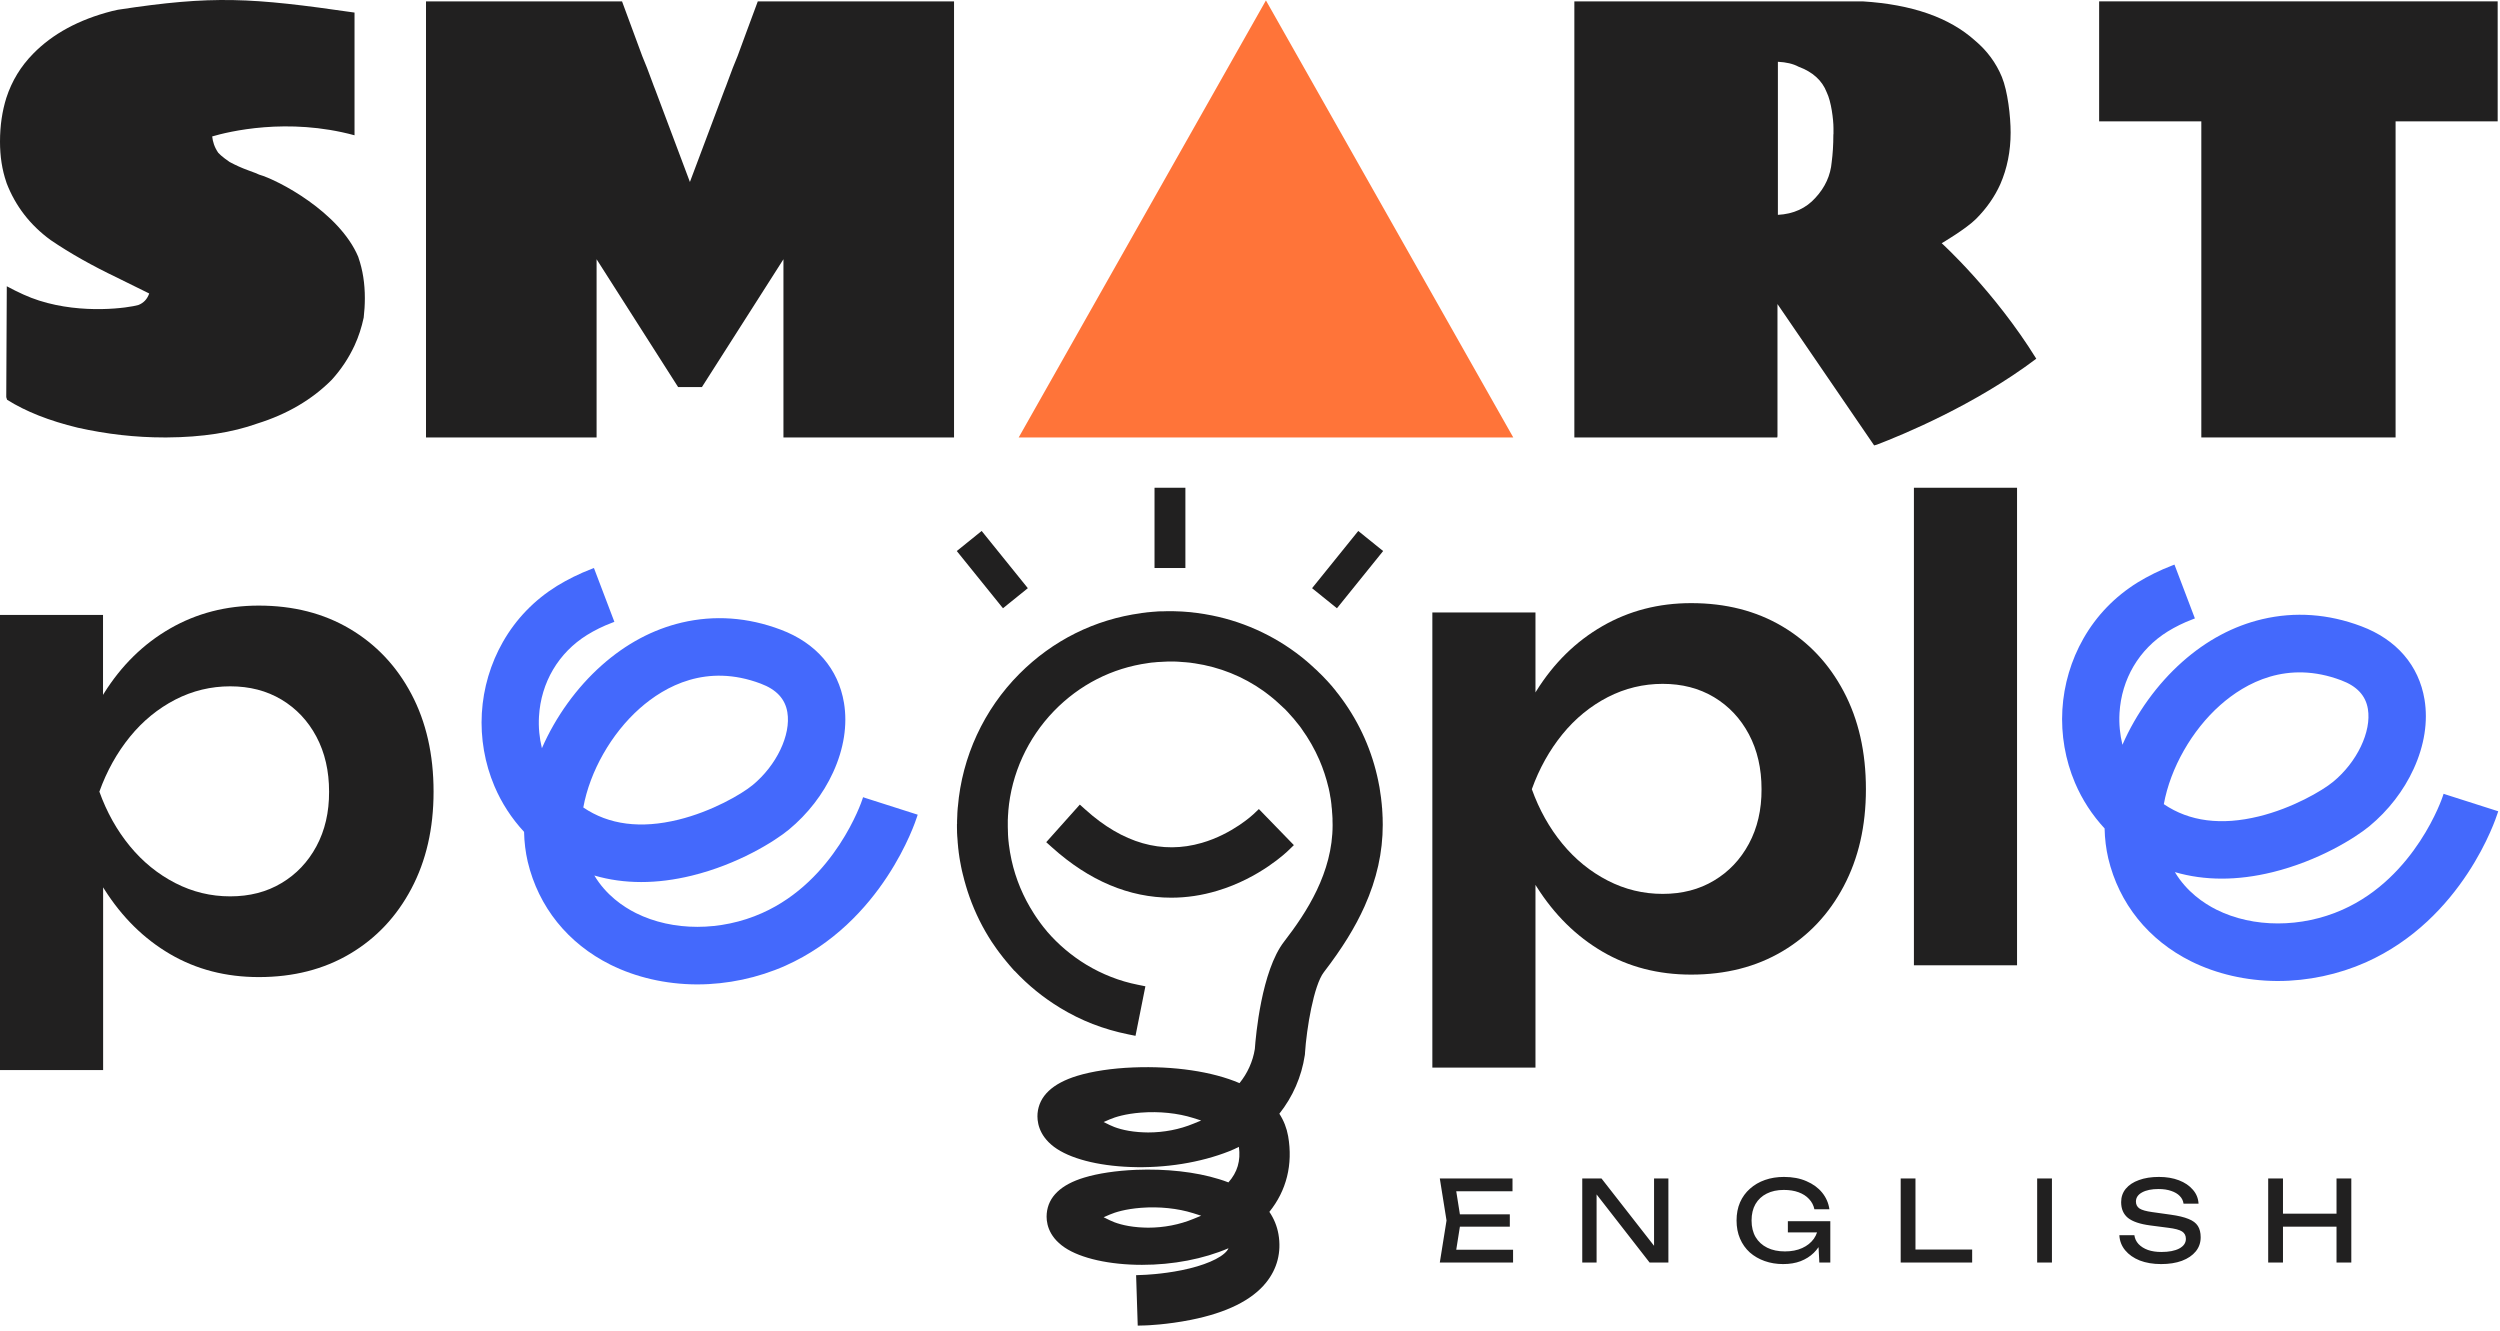 <svg width="417" height="222" viewBox="0 0 417 222" fill="none" xmlns="http://www.w3.org/2000/svg">
<path fill-rule="evenodd" clip-rule="evenodd" d="M211.157 0.071L169.919 72.966H252.412L211.157 0.071Z" fill="#FF7439"/>
<path d="M126.4 0.228C125.374 2.953 123.339 8.524 123.026 9.362C122.8 9.886 122.539 10.55 122.226 11.335L121.339 13.71C121.269 13.903 121.2 14.112 121.113 14.322L120.852 14.985L115.077 30.354L109.303 14.985L109.042 14.322C108.973 14.112 108.886 13.903 108.816 13.71L107.929 11.335C107.616 10.55 107.355 9.886 107.129 9.362C106.816 8.524 104.781 2.97 103.755 0.228H71.057V72.966H99.511V43.242L113.112 64.566H114.834H115.356H117.078L130.679 43.242V72.966H159.133V0.228H126.4Z" fill="#212020"/>
<path d="M416.611 0.228H399.583H367.181H350.136V20.242H367.181V72.966H399.583V20.242H416.611V0.228Z" fill="#212020"/>
<path d="M323.876 40.57C323.876 40.57 327.946 38.178 329.616 36.501C331.355 34.755 332.712 32.816 333.651 30.721C334.799 28.084 335.373 25.219 335.373 22.111C335.373 19.404 334.886 15.195 333.912 12.837C332.938 10.48 331.442 8.454 329.424 6.76C325.146 2.918 318.902 0.735 310.675 0.228H262.602V72.966H296.448C296.448 72.897 296.465 72.809 296.483 72.739V50.717L312.606 74.294L313.058 74.171C317.319 72.547 329.459 67.535 339.651 59.833C332.642 48.517 323.876 40.57 323.876 40.57ZM305.805 22.39C305.805 24.189 305.701 25.726 305.527 27.036C305.336 29.254 304.431 31.244 302.831 32.974C301.266 34.737 299.161 35.698 296.552 35.838V10.305C297.944 10.375 299.092 10.637 299.996 11.126C302.362 11.999 303.927 13.414 304.692 15.387C305.457 16.941 305.823 19.963 305.823 21.377V22.39H305.805Z" fill="#212020"/>
<path d="M19.671 1.626C19.323 1.695 18.993 1.783 18.662 1.853C13.149 3.267 8.783 5.642 5.548 8.943C3.479 11.039 1.983 13.484 1.061 16.313C0.365 18.531 0 20.958 0 23.63C0 26.075 0.348 28.346 1.061 30.406C1.078 30.441 1.096 30.476 1.096 30.529C2.574 34.371 5.026 37.549 8.453 40.047C11.74 42.282 15.445 44.36 19.549 46.316L20.002 46.543L24.889 48.953C24.558 49.896 23.95 50.543 23.08 50.874C21.462 51.346 13.827 52.464 6.54 50.141C4.766 49.582 3.026 48.761 1.131 47.748V47.906L1.044 66.243C1.096 66.382 1.131 66.522 1.183 66.679C4.279 68.635 8.209 70.19 12.975 71.342C17.81 72.425 22.628 72.966 27.393 72.966C27.55 72.966 27.689 72.966 27.846 72.966C33.707 72.932 38.733 72.146 42.925 70.644C47.899 69.09 52.039 66.662 55.326 63.361C56.926 61.597 58.178 59.694 59.135 57.633C59.813 56.166 60.318 54.612 60.665 52.97C60.787 51.922 60.857 50.84 60.857 49.722C60.857 47.277 60.509 45.041 59.796 42.981C59.778 42.946 59.778 42.893 59.761 42.858C56.613 35.366 46.334 30.005 43.238 29.131C42.977 28.992 42.334 28.747 41.325 28.381C40.316 28.014 39.307 27.56 38.298 27.018C37.759 26.652 37.272 26.285 36.872 25.936C36.698 25.778 36.542 25.639 36.403 25.482C35.759 24.556 35.481 23.595 35.394 22.757C38.055 21.971 47.951 19.526 59.135 22.565V2.097C41.864 -0.4 35.585 -0.802 19.671 1.626Z" fill="#212020"/>
<path d="M58.352 104.891C53.987 102.306 48.925 101.014 43.151 101.014C37.725 101.014 32.803 102.289 28.367 104.839C23.932 107.389 20.262 110.986 17.34 115.649C17.288 115.736 17.236 115.824 17.184 115.911V102.568H0V178.485H17.201V148.01C17.271 148.115 17.34 148.237 17.41 148.342C20.367 153.005 24.019 156.602 28.385 159.152C32.75 161.702 37.672 162.977 43.169 162.977C48.943 162.977 54.004 161.684 58.37 159.1C62.735 156.515 66.144 152.9 68.614 148.237C71.084 143.574 72.319 138.195 72.319 132.048C72.319 125.848 71.084 120.417 68.614 115.754C66.144 111.091 62.718 107.476 58.352 104.891ZM52.787 141.147C51.378 143.766 49.43 145.827 46.96 147.294C44.49 148.779 41.638 149.512 38.403 149.512C35.168 149.512 32.124 148.779 29.237 147.294C26.35 145.81 23.828 143.766 21.671 141.147C19.515 138.527 17.81 135.488 16.575 132.048C17.81 128.607 19.515 125.551 21.671 122.897C23.828 120.242 26.367 118.181 29.237 116.697C32.124 115.212 35.185 114.479 38.403 114.479C41.638 114.479 44.473 115.212 46.96 116.697C49.43 118.181 51.378 120.242 52.787 122.897C54.195 125.551 54.891 128.607 54.891 132.048C54.908 135.488 54.195 138.527 52.787 141.147Z" fill="#212020"/>
<path d="M297.286 104.479C292.92 101.894 287.859 100.602 282.085 100.602C276.658 100.602 271.736 101.877 267.301 104.427C262.866 106.976 259.196 110.574 256.274 115.237C256.222 115.324 256.169 115.411 256.117 115.499V102.156H238.916V178.073H256.117V147.598C256.187 147.703 256.256 147.825 256.326 147.93C259.283 152.593 262.935 156.19 267.301 158.74C271.666 161.29 276.588 162.565 282.085 162.565C287.859 162.565 292.92 161.272 297.286 158.688C301.651 156.103 305.06 152.488 307.53 147.825C310 143.162 311.235 137.783 311.235 131.636C311.235 125.436 310 120.005 307.53 115.342C305.06 110.679 301.651 107.064 297.286 104.479ZM291.72 140.734C290.311 143.354 288.363 145.415 285.893 146.882C283.424 148.366 280.571 149.1 277.336 149.1C274.101 149.1 271.058 148.366 268.17 146.882C265.283 145.397 262.761 143.354 260.605 140.734C258.448 138.115 256.743 135.076 255.509 131.636C256.743 128.195 258.448 125.139 260.605 122.484C262.761 119.83 265.301 117.769 268.17 116.285C271.058 114.8 274.119 114.067 277.336 114.067C280.571 114.067 283.406 114.8 285.893 116.285C288.363 117.769 290.311 119.83 291.72 122.484C293.129 125.139 293.825 128.195 293.825 131.636C293.842 135.076 293.129 138.115 291.72 140.734Z" fill="#212020"/>
<path d="M336.443 81.357H319.241V161.01H336.443V81.357Z" fill="#212020"/>
<path d="M143.959 132.973L143.82 133.392C143.785 133.532 139.332 146.875 127.105 152.306C120.253 155.362 112.2 155.362 106.078 152.306C103.956 151.241 101.104 149.32 99.138 146.036C104.095 147.486 109.556 147.486 115.4 146.054C123.105 144.168 129.193 140.343 131.575 138.387C134.741 135.768 137.298 132.467 138.967 128.817C140.759 124.905 141.385 120.906 140.776 117.238C139.837 111.562 136.097 107.231 130.236 105.031C124.723 102.952 119.174 102.568 113.731 103.843C108.913 104.978 104.425 107.371 100.373 110.968C96.199 114.671 92.686 119.543 90.39 124.8C89.972 123.089 89.798 121.325 89.903 119.508C90.233 113.833 93.155 108.873 97.938 105.904C99.19 105.135 100.582 104.437 102.078 103.878L102.478 103.721L99.069 94.744L98.668 94.901C96.616 95.687 94.686 96.648 92.912 97.731C89.12 100.088 86.076 103.232 83.885 107.074C81.832 110.672 80.615 114.776 80.371 118.95C80.128 123.124 80.859 127.332 82.476 131.14C83.676 133.969 85.346 136.519 87.415 138.754C87.45 140.483 87.659 142.159 88.024 143.731C89.816 151.276 94.72 157.371 101.834 160.916C106.095 163.029 111.035 164.164 116.113 164.199H116.322C121.331 164.199 126.41 163.116 130.984 161.091C147.229 153.843 152.707 137.025 152.934 136.309L153.073 135.89L144.376 133.113L143.959 132.973ZM125.523 130.965C123.697 132.467 118.722 135.366 113.139 136.728C106.878 138.265 101.556 137.584 97.294 134.685C98.39 128.66 101.973 122.355 106.704 118.164C110.948 114.409 117.887 110.637 126.879 114.025C129.506 115.003 130.967 116.574 131.332 118.81C131.958 122.565 129.523 127.682 125.523 130.965Z" fill="#4469FC"/>
<path d="M408.008 132.544L407.591 132.404L407.452 132.823C407.417 132.963 402.964 146.305 390.737 151.737C383.885 154.793 375.832 154.793 369.71 151.737C367.588 150.672 364.735 148.75 362.77 145.467C367.727 146.917 373.188 146.917 379.032 145.485C386.737 143.599 392.824 139.774 395.207 137.818C398.373 135.198 400.929 131.898 402.599 128.248C404.391 124.336 405.017 120.336 404.408 116.669C403.469 110.993 399.729 106.662 393.868 104.461C388.355 102.383 382.806 101.999 377.362 103.274C372.545 104.409 368.057 106.802 364.005 110.399C359.831 114.102 356.317 118.974 354.021 124.231C353.604 122.519 353.43 120.755 353.534 118.939C353.865 113.263 356.787 108.304 361.57 105.335C362.822 104.566 364.214 103.868 365.709 103.309L366.109 103.152L362.7 94.175L362.3 94.332C360.248 95.118 358.317 96.079 356.543 97.161C352.752 99.519 349.708 102.663 347.517 106.505C345.464 110.102 344.247 114.206 344.003 118.38C343.76 122.554 344.49 126.763 346.108 130.57C347.308 133.399 348.978 135.949 351.047 138.185C351.082 139.914 351.291 141.59 351.656 143.162C353.448 150.706 358.352 156.801 365.466 160.347C369.727 162.46 374.667 163.595 379.745 163.63H379.954C384.963 163.63 390.042 162.547 394.616 160.521C410.861 153.274 416.339 136.456 416.565 135.74L416.705 135.321L408.008 132.544ZM389.155 130.413C387.328 131.915 382.354 134.814 376.771 136.176C370.51 137.713 365.188 137.032 360.926 134.133C362.022 128.108 365.605 121.803 370.336 117.612C374.58 113.857 381.519 110.085 390.511 113.473C393.138 114.451 394.599 116.023 394.964 118.258C395.59 122.013 393.155 127.13 389.155 130.413Z" fill="#4469FC"/>
<path d="M159.637 137.449V137.365C159.637 137.314 159.637 137.28 159.637 137.229C159.637 137.179 159.637 137.111 159.637 137.06V136.959C159.637 136.824 159.637 136.672 159.654 136.537C159.654 136.402 159.671 136.266 159.671 136.131C159.671 135.962 159.688 135.793 159.688 135.624C159.688 135.54 159.705 135.455 159.705 135.354V135.32C159.722 135.118 159.738 134.898 159.755 134.695L159.772 134.577C160.462 126.231 164.113 118.341 170.036 112.394C175.588 106.818 182.605 103.321 190.345 102.274L190.412 102.257C190.647 102.223 190.866 102.206 191.102 102.172L191.337 102.138C191.522 102.121 191.707 102.105 191.893 102.088C192.01 102.071 192.128 102.071 192.246 102.054C192.397 102.037 192.566 102.037 192.717 102.02C192.852 102.003 193.003 102.003 193.138 101.986C193.272 101.986 193.424 101.969 193.558 101.969H193.626C193.676 101.969 193.71 101.969 193.76 101.969C193.811 101.969 193.861 101.969 193.912 101.969H193.996C194.164 101.969 194.316 101.953 194.484 101.953C194.618 101.953 194.77 101.953 194.904 101.953H194.989C195.089 101.953 195.19 101.953 195.291 101.953H195.376C195.527 101.953 195.678 101.953 195.83 101.953C195.981 101.953 196.116 101.953 196.267 101.969C196.419 101.969 196.587 101.986 196.738 101.986C196.873 101.986 197.024 102.003 197.159 102.003C197.311 102.02 197.479 102.02 197.63 102.037C197.765 102.054 197.916 102.054 198.051 102.071C198.202 102.088 198.354 102.088 198.505 102.105C198.657 102.121 198.808 102.138 198.959 102.155L199.044 102.172C199.161 102.189 199.262 102.189 199.38 102.206C199.565 102.223 199.733 102.257 199.919 102.274L200.003 102.29C200.087 102.307 200.154 102.307 200.238 102.324C200.457 102.358 200.693 102.392 200.911 102.426L201.08 102.459C206.918 103.439 212.454 105.906 217.098 109.589L217.165 109.64C217.367 109.792 217.569 109.961 217.754 110.13L217.905 110.248C218.074 110.383 218.242 110.535 218.41 110.687C218.461 110.721 218.494 110.772 218.545 110.806L218.612 110.873C218.764 111.008 218.915 111.143 219.05 111.262C219.1 111.312 219.167 111.363 219.218 111.431L219.336 111.532C219.453 111.633 219.571 111.752 219.689 111.853L219.756 111.921C219.807 111.971 219.857 112.022 219.908 112.073L220.076 112.242C220.126 112.292 220.177 112.343 220.244 112.394L220.311 112.461C220.412 112.563 220.53 112.681 220.631 112.782L220.732 112.884C220.799 112.951 220.85 113.019 220.917 113.086C221.035 113.205 221.153 113.34 221.271 113.458L221.372 113.559C221.422 113.61 221.472 113.661 221.523 113.728C221.641 113.847 221.742 113.982 221.859 114.1L221.927 114.185C221.994 114.252 222.045 114.32 222.112 114.387C222.196 114.489 222.263 114.573 222.347 114.674L222.432 114.776C222.516 114.877 222.6 114.979 222.684 115.08C222.734 115.131 222.785 115.198 222.819 115.249L222.886 115.35C223.004 115.502 223.121 115.638 223.239 115.79L223.357 115.942C223.508 116.127 223.643 116.33 223.794 116.533L223.811 116.55C226.823 120.672 228.876 125.301 229.902 130.302V130.319C229.953 130.573 230.003 130.843 230.054 131.096L230.087 131.249C230.121 131.468 230.155 131.688 230.188 131.907L230.222 132.161C230.256 132.347 230.272 132.533 230.306 132.718L230.323 132.837C230.34 132.921 230.34 132.989 230.357 133.073C230.373 133.225 230.39 133.377 230.407 133.529L230.424 133.681C230.441 133.783 230.441 133.884 230.457 133.969C230.474 134.087 230.474 134.205 230.491 134.323L230.508 134.56C230.525 134.661 230.525 134.763 230.542 134.864C230.542 134.982 230.558 135.084 230.558 135.202L230.575 135.455C230.575 135.557 230.592 135.658 230.592 135.76C230.592 135.895 230.609 136.03 230.609 136.165L230.626 136.418C230.626 136.503 230.626 136.587 230.626 136.655C230.626 136.959 230.643 137.263 230.643 137.567C230.643 142.163 229.65 146.606 227.614 151.168C226.032 154.699 223.862 158.196 220.816 162.166C219.134 164.346 217.939 171.526 217.67 175.683V175.801L217.636 176.037C217.098 179.602 215.634 182.947 213.396 185.769C214.136 186.918 214.624 188.168 214.86 189.503C215.684 194.233 214.591 198.592 211.73 202.14C212.504 203.272 213.009 204.522 213.245 205.857C213.766 208.848 213.043 211.652 211.158 213.967C208.786 216.89 204.579 218.968 198.657 220.15C194.618 220.961 191.186 221.08 191.034 221.08L189.773 221.113L189.503 212.7L190.765 212.649C190.799 212.649 193.76 212.548 197.092 211.872C200.793 211.128 203.62 209.912 204.647 208.645C204.764 208.493 204.849 208.358 204.916 208.206C200.743 209.996 195.662 210.976 190.496 210.976C185.078 210.976 180.266 209.895 177.591 208.087C174.713 206.144 174.478 203.695 174.596 202.411C174.848 199.623 176.951 197.595 180.872 196.413C183.16 195.72 186.205 195.264 189.453 195.129C194.501 194.926 199.431 195.467 203.334 196.683C203.873 196.852 204.394 197.021 204.899 197.224C206.396 195.551 206.969 193.608 206.649 191.294C206.127 191.564 205.589 191.8 205.05 192.02C200.221 193.929 194.366 194.875 188.578 194.656C183.025 194.453 178.381 193.22 175.807 191.294C173.165 189.3 172.963 186.935 173.064 185.701C173.334 182.812 175.555 180.717 179.677 179.45C182.167 178.69 185.499 178.183 189.049 178.048C195.779 177.778 202.224 178.724 206.75 180.667C208.079 179.028 208.971 177.068 209.307 174.973C209.459 172.793 210.418 161.93 214.187 157.064C217.956 152.182 222.28 145.559 222.28 137.618C222.28 137.381 222.28 137.162 222.263 136.925C222.263 136.858 222.263 136.807 222.263 136.739V136.52C222.263 136.418 222.263 136.334 222.246 136.233C222.246 136.148 222.23 136.064 222.23 135.962L222.213 135.726C222.213 135.658 222.213 135.607 222.196 135.54C222.196 135.439 222.179 135.337 222.179 135.236L222.162 134.999C222.162 134.949 222.162 134.898 222.146 134.847C222.129 134.763 222.129 134.661 222.112 134.577L222.095 134.357C222.095 134.29 222.078 134.222 222.078 134.154C222.061 134.07 222.061 133.969 222.045 133.884L222.028 133.749C222.011 133.665 222.011 133.563 221.994 133.479C221.977 133.411 221.977 133.344 221.96 133.276L221.944 133.158C221.927 133.039 221.91 132.921 221.876 132.803L221.843 132.583C221.809 132.431 221.775 132.262 221.759 132.11L221.725 131.958C221.691 131.772 221.641 131.586 221.607 131.401L221.59 131.35C221.22 129.796 220.715 128.241 220.076 126.771C219.285 124.947 218.292 123.206 217.131 121.601L217.081 121.517C216.997 121.399 216.896 121.28 216.812 121.145L216.66 120.959C216.593 120.875 216.526 120.791 216.458 120.706L216.374 120.605C216.324 120.537 216.273 120.486 216.223 120.419C216.189 120.368 216.139 120.317 216.105 120.267L216.021 120.165C215.954 120.081 215.869 119.98 215.802 119.895C215.769 119.861 215.735 119.811 215.701 119.777L215.634 119.709C215.533 119.608 215.449 119.49 215.348 119.388C215.314 119.338 215.264 119.304 215.23 119.253L215.18 119.202C215.079 119.101 214.995 119 214.894 118.881C214.86 118.848 214.826 118.814 214.793 118.763L214.675 118.645C214.591 118.56 214.507 118.476 214.439 118.391C214.389 118.341 214.338 118.29 214.288 118.239L214.17 118.138C214.103 118.07 214.035 118.003 213.951 117.935C213.85 117.851 213.766 117.766 213.665 117.665L213.581 117.597C213.531 117.547 213.497 117.513 213.447 117.462C213.346 117.361 213.228 117.259 213.127 117.175L213.06 117.107C213.026 117.074 212.992 117.04 212.942 117.006C212.841 116.922 212.757 116.837 212.656 116.753L212.42 116.55C212.336 116.482 212.235 116.398 212.151 116.33L211.983 116.195C211.949 116.161 211.915 116.144 211.882 116.111C211.814 116.06 211.747 116.009 211.68 115.959L211.512 115.823C211.444 115.773 211.394 115.739 211.326 115.688C211.293 115.654 211.259 115.638 211.226 115.604L211.108 115.519C211.007 115.435 210.906 115.367 210.788 115.283L210.771 115.266C207.322 112.816 203.435 111.262 199.245 110.637H199.212C199.01 110.603 198.825 110.586 198.623 110.552L198.522 110.535C198.337 110.518 198.169 110.501 197.984 110.485L197.832 110.468C197.664 110.451 197.512 110.434 197.344 110.434L197.125 110.417C196.974 110.4 196.823 110.4 196.688 110.383C196.604 110.383 196.52 110.366 196.436 110.366C196.301 110.366 196.166 110.349 196.032 110.349C195.931 110.349 195.83 110.349 195.729 110.349C195.611 110.349 195.476 110.349 195.359 110.349C195.241 110.349 195.14 110.349 195.022 110.349C194.904 110.349 194.803 110.349 194.686 110.349C194.568 110.349 194.45 110.349 194.332 110.366C194.215 110.366 194.097 110.366 193.996 110.383C193.895 110.383 193.794 110.4 193.693 110.4C193.575 110.4 193.457 110.417 193.34 110.417C193.222 110.417 193.121 110.434 193.003 110.434C192.902 110.434 192.801 110.451 192.7 110.468C192.566 110.485 192.431 110.485 192.313 110.501L192.095 110.518C191.926 110.535 191.775 110.552 191.607 110.586L191.506 110.603C185.499 111.431 180.064 114.201 175.79 118.611C171.415 123.139 168.707 129.052 168.185 135.27V135.354C168.168 135.506 168.168 135.675 168.151 135.844C168.151 135.912 168.134 135.996 168.134 136.064C168.134 136.182 168.118 136.317 168.118 136.435V136.469C168.118 136.57 168.118 136.655 168.101 136.756C168.101 136.858 168.101 136.942 168.101 137.044V137.077C168.101 137.196 168.101 137.314 168.101 137.432C168.101 137.55 168.101 137.686 168.101 137.804V137.939C168.101 138.125 168.101 138.311 168.118 138.497V138.564C168.118 138.733 168.134 138.902 168.134 139.054V139.189C168.151 139.375 168.151 139.544 168.168 139.73V139.747C168.185 139.933 168.202 140.135 168.219 140.321L168.235 140.423C168.252 140.592 168.269 140.744 168.286 140.913L168.303 141.014C168.353 141.402 168.404 141.774 168.471 142.163L168.488 142.247C169.043 145.474 170.17 148.532 171.819 151.354L171.937 151.54C172.055 151.742 172.189 151.945 172.307 152.148L172.358 152.232C172.408 152.317 172.476 152.418 172.526 152.503C172.576 152.57 172.627 152.655 172.677 152.722L172.711 152.79C172.795 152.925 172.896 153.06 172.98 153.178L173.014 153.229C173.048 153.28 173.081 153.33 173.132 153.398C173.283 153.601 173.435 153.803 173.569 154.006L173.62 154.074C173.771 154.26 173.906 154.445 174.057 154.648L174.158 154.766C174.31 154.969 174.478 155.155 174.629 155.341L174.646 155.375C176.531 157.554 178.735 159.413 181.175 160.899C182.487 161.693 183.883 162.386 185.314 162.944C186.761 163.518 188.275 163.957 189.806 164.261L191.051 164.515L189.402 172.777L188.157 172.523C186.155 172.118 184.17 171.543 182.251 170.8C180.384 170.073 178.55 169.161 176.833 168.114C174.023 166.407 171.466 164.329 169.211 161.913L169.194 161.93L168.353 160.967C168.303 160.899 168.252 160.849 168.202 160.781L168.084 160.646C168.033 160.578 167.966 160.511 167.916 160.443C167.832 160.342 167.747 160.257 167.68 160.156C167.613 160.072 167.529 159.987 167.461 159.886L167.428 159.852C167.36 159.767 167.31 159.7 167.243 159.615C167.108 159.446 166.99 159.277 166.856 159.108L166.721 158.94C166.62 158.787 166.502 158.652 166.401 158.5L166.284 158.348C165.998 157.943 165.695 157.503 165.409 157.081C165.038 156.507 164.685 155.932 164.365 155.375C162.969 152.942 161.858 150.323 161.068 147.603V147.586C160.916 147.079 160.782 146.589 160.664 146.082L160.63 145.964C160.58 145.761 160.529 145.542 160.479 145.339L160.445 145.204C160.395 144.967 160.344 144.731 160.294 144.477L160.277 144.376C160.243 144.173 160.193 143.971 160.159 143.751L160.125 143.565C160.092 143.362 160.058 143.16 160.024 142.957L160.008 142.839C159.974 142.602 159.94 142.365 159.907 142.129L159.89 141.943C159.873 141.757 159.839 141.571 159.822 141.386L159.806 141.183C159.789 140.946 159.755 140.71 159.738 140.456V140.372C159.722 140.152 159.705 139.933 159.688 139.713L159.671 139.527C159.654 139.324 159.654 139.105 159.637 138.902V138.784C159.637 138.547 159.621 138.294 159.621 138.04V137.787C159.621 137.702 159.621 137.635 159.621 137.55C159.621 137.517 159.621 137.483 159.621 137.432L159.637 137.449ZM200.356 202.782L199.027 202.36C196.452 201.549 193.356 201.228 190.311 201.464C187.72 201.667 186.037 202.191 185.095 202.596L184.085 203.036L185.078 203.526C185.97 203.965 187.552 204.522 189.924 204.708C190.446 204.742 190.984 204.776 191.506 204.776C194.147 204.776 196.755 204.269 199.077 203.306L200.356 202.782ZM200.356 186.901L199.027 186.478C196.452 185.668 193.356 185.347 190.311 185.583C187.72 185.786 186.037 186.31 185.095 186.715L184.085 187.154L185.078 187.644C185.97 188.084 187.552 188.641 189.924 188.827C190.446 188.861 190.984 188.894 191.506 188.894C194.147 188.894 196.755 188.388 199.077 187.425L200.356 186.901Z" fill="#212020"/>
<path d="M214.91 141.844L215.819 140.966L209.98 134.951L209.072 135.813C209.038 135.846 205.555 139.124 200.457 140.594C193.811 142.52 187.282 140.662 181.057 135.052L180.114 134.208L174.511 140.476L175.453 141.32C181.662 146.913 188.359 149.734 195.375 149.734C197.933 149.734 200.507 149.346 203.031 148.585C210.148 146.473 214.725 142.03 214.91 141.844Z" fill="#212020"/>
<rect width="5.149" height="13.388" transform="matrix(-1 0 0 1 197.724 81.356)" fill="#212020"/>
<rect width="5.332" height="12.267" transform="matrix(-0.778 0.628 0.628 0.778 163.74 88.565)" fill="#212020"/>
<rect x="226.558" y="88.565" width="5.332" height="12.267" transform="rotate(38.909 226.558 88.565)" fill="#212020"/>
<path d="M251.838 202.552V204.607H242.047V202.552H251.838ZM243.673 203.579L242.683 209.839L241.506 208.456H252.38V210.586H240.16L241.281 203.579L240.16 196.573H252.286V198.703H241.506L242.683 197.32L243.673 203.579ZM276.905 209.091L275.896 209.203V196.573H278.288V210.586H275.149L265.321 197.955L266.311 197.843V210.586H263.92V196.573H267.133L276.905 209.091ZM304.418 204.495C304.405 205.367 304.237 206.189 303.913 206.961C303.59 207.721 303.129 208.394 302.531 208.979C301.933 209.565 301.204 210.025 300.345 210.362C299.498 210.686 298.526 210.848 297.43 210.848C296.321 210.848 295.294 210.679 294.347 210.343C293.4 210.007 292.572 209.527 291.862 208.904C291.165 208.269 290.623 207.503 290.237 206.606C289.85 205.709 289.657 204.7 289.657 203.579C289.657 202.458 289.85 201.449 290.237 200.553C290.635 199.656 291.189 198.896 291.899 198.273C292.609 197.638 293.444 197.152 294.403 196.816C295.362 196.479 296.415 196.311 297.561 196.311C298.993 196.311 300.245 196.548 301.316 197.021C302.4 197.482 303.272 198.117 303.932 198.927C304.592 199.737 304.997 200.665 305.147 201.711H302.643C302.506 201.051 302.207 200.478 301.746 199.992C301.298 199.506 300.718 199.133 300.008 198.871C299.298 198.609 298.476 198.479 297.542 198.479C296.446 198.479 295.493 198.684 294.683 199.095C293.886 199.494 293.263 200.073 292.815 200.833C292.379 201.593 292.161 202.508 292.161 203.579C292.161 204.651 292.385 205.572 292.834 206.345C293.295 207.117 293.942 207.709 294.777 208.12C295.611 208.531 296.595 208.736 297.729 208.736C298.825 208.736 299.784 208.549 300.606 208.176C301.428 207.802 302.076 207.285 302.549 206.625C303.023 205.952 303.278 205.174 303.316 204.289L304.418 204.495ZM298.215 205.56V203.691H305.296V210.586H303.465L303.166 204.775L303.745 205.56H298.215ZM319.501 196.573V209.484L318.399 208.419H328.956V210.586H317.035V196.573H319.501ZM339.798 196.573H342.264V210.586H339.798V196.573ZM353.508 206.027H356.012C356.087 206.588 356.317 207.08 356.703 207.503C357.102 207.927 357.625 208.257 358.273 208.493C358.92 208.718 359.668 208.83 360.515 208.83C361.773 208.83 362.769 208.637 363.504 208.25C364.239 207.852 364.606 207.316 364.606 206.644C364.606 206.096 364.395 205.684 363.971 205.41C363.548 205.136 362.782 204.931 361.673 204.794L358.646 204.401C356.952 204.177 355.719 203.76 354.947 203.15C354.187 202.527 353.807 201.649 353.807 200.515C353.807 199.656 354.062 198.915 354.573 198.292C355.096 197.657 355.831 197.171 356.778 196.834C357.724 196.486 358.833 196.311 360.104 196.311C361.362 196.311 362.476 196.498 363.448 196.872C364.42 197.245 365.192 197.769 365.765 198.441C366.35 199.101 366.668 199.88 366.718 200.777H364.214C364.152 200.279 363.94 199.849 363.579 199.488C363.23 199.126 362.757 198.846 362.159 198.647C361.561 198.435 360.857 198.329 360.048 198.329C358.902 198.329 357.986 198.516 357.301 198.89C356.616 199.263 356.273 199.774 356.273 200.422C356.273 200.92 356.473 201.306 356.871 201.58C357.282 201.842 357.992 202.041 359.001 202.178L362.065 202.608C363.324 202.782 364.314 203.019 365.036 203.318C365.771 203.604 366.294 203.997 366.606 204.495C366.917 204.981 367.073 205.61 367.073 206.382C367.073 207.279 366.799 208.064 366.251 208.736C365.703 209.409 364.93 209.932 363.934 210.306C362.95 210.667 361.798 210.848 360.477 210.848C359.132 210.848 357.942 210.648 356.909 210.25C355.887 209.839 355.078 209.272 354.48 208.549C353.882 207.827 353.558 206.986 353.508 206.027ZM378.334 196.573H380.801V210.586H378.334V196.573ZM389.732 196.573H392.198V210.586H389.732V196.573ZM379.661 202.44H390.909V204.607H379.661V202.44Z" fill="#212020"/>
</svg>

